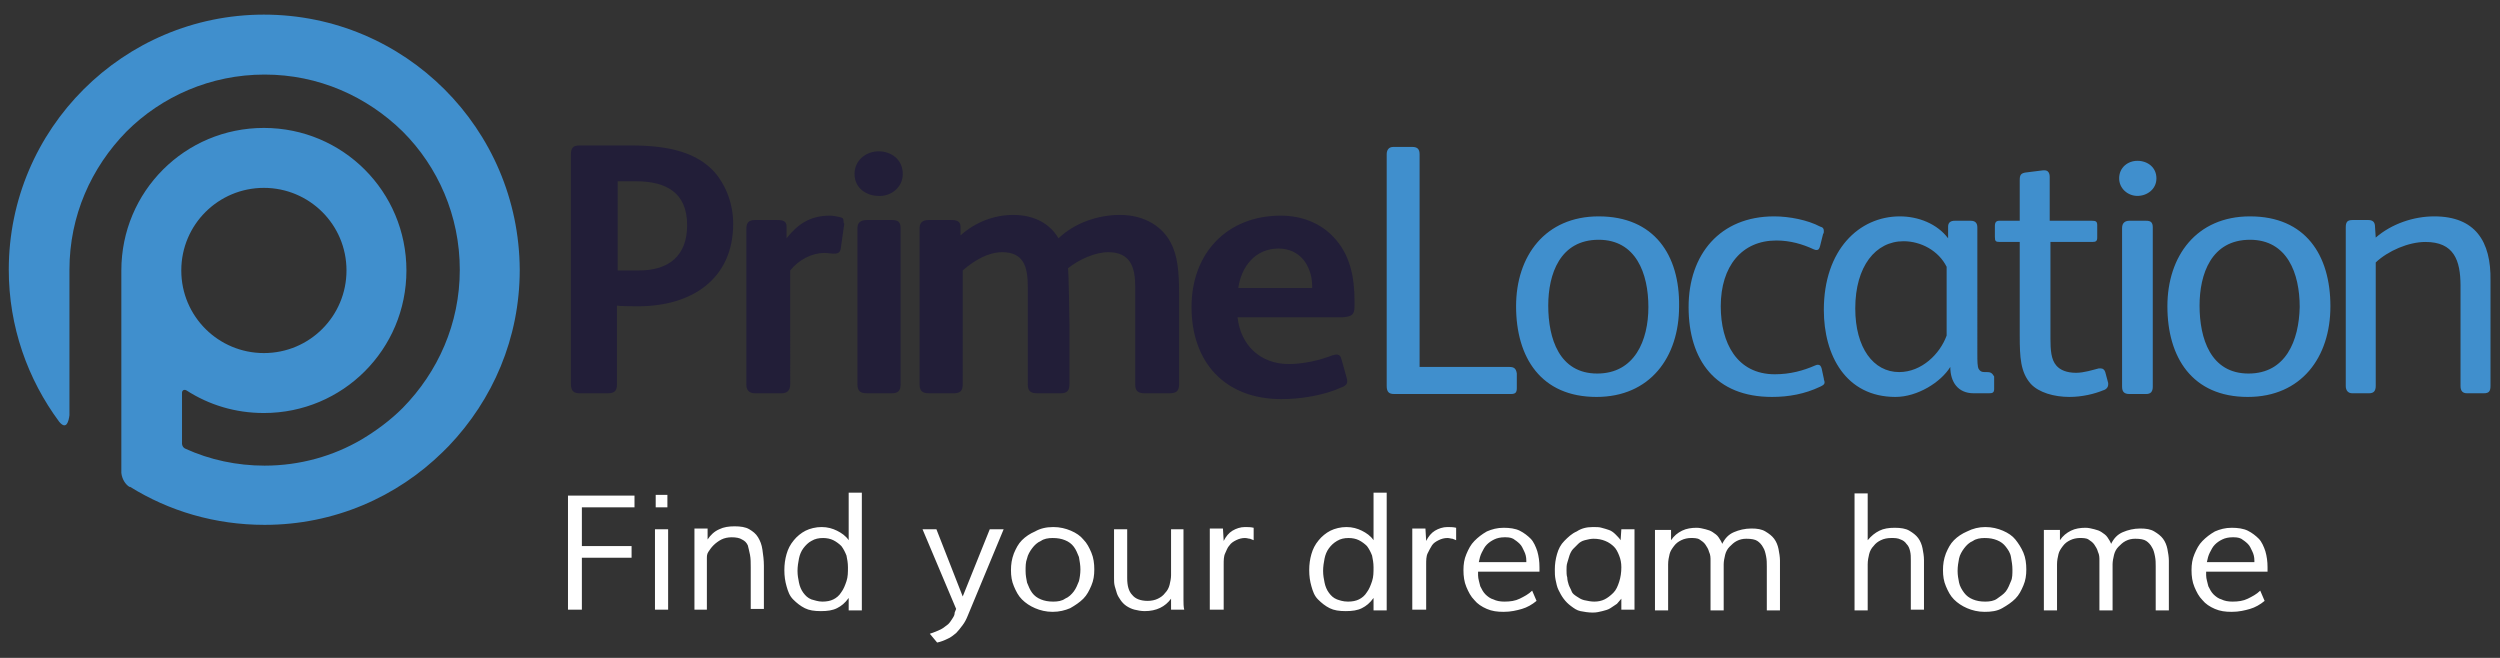 <svg id="Layer_1" xmlns="http://www.w3.org/2000/svg" viewBox="0 0 342 90"><rect x="0" y="0" width="342" height="90" fill="#333333" stroke="none"/><style>.st0{fill:#408fcd}.st3{fill:#fff}</style><switch><g><path class="st0" d="M292.4 22c-1.3 0-2.5.9-2.5 2.4 0 1.4 1.2 2.4 2.5 2.4s2.6-.9 2.6-2.4-1.2-2.4-2.6-2.4z"/><path d="M179.5 39.4h-10.1c.4-2.9 2.3-5.4 5.5-5.4 3 0 4.5 2.4 4.6 4.9v.5zm5.8 2.5v-.7c0-3.3-.6-6.4-2.9-8.8-1.7-1.8-4.2-2.9-7.2-2.9-7.3 0-12.2 5.1-12.2 12.5 0 7.6 4.6 12.6 12.3 12.6 2.6 0 5.8-.5 8.2-1.6.6-.2.8-.5.8-.8 0-.1 0-.3-.1-.6l-.7-2.5c-.1-.4-.3-.6-.7-.6-.2 0-.3.1-.5.1-1.8.7-4 1.2-6 1.2-3.9 0-6.6-2.6-7-6.4h14.4c1.2-.1 1.6-.3 1.6-1.5zm-24 10.7V40.2c0-3.1-.2-5.3-1.2-7.1-1-1.9-3.3-3.7-6.9-3.7-3 0-6.2 1.1-8.4 3.2-1.1-1.9-3.2-3.2-6.2-3.2-2.6 0-5.2 1-7.2 2.8V31c0-.7-.5-.9-1.2-.9H127c-.7 0-1.2.3-1.2 1.1v21.4c0 .9.4 1.2 1.3 1.2h3.4c.8 0 1.2-.3 1.2-1.2V37c1.6-1.4 3.5-2.5 5.4-2.5 3 0 3.5 2.1 3.5 4.7v13.4c0 .9.4 1.2 1.3 1.2h3.2c.8 0 1.2-.3 1.2-1.2v-8.2c0-.7-.1-7.3-.2-7.7 1.5-1.2 3.7-2.2 5.5-2.2 3 0 3.7 2 3.7 4.7v13.4c0 .9.4 1.2 1.3 1.2h3.4c.9 0 1.3-.3 1.3-1.2zm-38.1 0V31.2c0-.9-.4-1.1-1.2-1.1h-3.4c-.8 0-1.3.3-1.3 1.1v21.4c0 .9.4 1.2 1.3 1.2h3.4c.8 0 1.2-.3 1.2-1.2zm.3-28.8c0-2-1.6-3.1-3.3-3.1-1.7 0-3.3 1.2-3.3 3.1 0 2 1.7 3 3.3 3 1.6.1 3.3-1.1 3.3-3zm-8.1 6.5c0-.4-.1-.5-.5-.6-.4-.1-1-.2-1.4-.2-2.7 0-4.4 1.2-5.9 3.1V31c0-.7-.4-.9-1.2-.9h-3.1c-.7 0-1.2.2-1.2 1.2v21.3c0 .8.4 1.2 1.2 1.2h3.6c.8 0 1.2-.4 1.2-1.2V37c1.2-1.5 3-2.4 4.7-2.4.4 0 .9.1 1.3.1.6 0 .8-.2.9-.6l.5-3.5c-.1-.1-.1-.2-.1-.3zm-21.4.5c0 4.2-2.5 6.2-6.6 6.2h-2.9V24.8H87c4.2 0 7 1.6 7 6zm6.3-.2c0-2.6-.9-5.1-2.5-7-2.4-2.7-6.2-3.7-11.4-3.7h-7.1c-.9 0-1.2.3-1.2 1.3v31.3c0 1 .4 1.3 1.2 1.3h3.9c.9 0 1.2-.4 1.2-1.2V41.8c.3.1 2.5.1 2.9.1 7.3 0 13-3.7 13-11.3z" fill-rule="evenodd" clip-rule="evenodd" fill="#221e38"/><path class="st0" d="M288 50.9c-.1-.3-.3-.5-.6-.5h-.3c-.8.2-2 .6-3.1.6-1.3 0-2.2-.4-2.7-1-.7-.8-.8-2.1-.8-3.7V33.1h5.7c.5 0 .7-.1.7-.6v-1.7c0-.5-.2-.6-.7-.6h-5.8v-6c0-.5-.2-.9-.7-.9h-.2l-2.4.3c-.6.1-.8.3-.8 1v5.6h-2.8c-.4 0-.6.2-.6.7v1.5c0 .6.1.7.7.7h2.7v12.8c0 3 .1 5 1.5 6.6 1.1 1.2 3.2 1.8 5.3 1.8 1.7 0 3.4-.4 4.6-.9.4-.1.7-.4.7-.8v-.2l-.4-1.5zM271.8 50.9h-.3c-.4 0-.6-.1-.8-.4-.2-.3-.2-1.1-.2-2.2V31.1c0-.6-.3-.9-.9-.9h-2.2c-.5 0-.9.2-.9.8v1.6c-1.5-2-4.1-3-6.6-3-5.6 0-10.4 4.6-10.4 12.8 0 6.2 3 11.9 9.8 11.9 3 0 6.2-2 7.5-4.1 0 2 1 3.6 3.2 3.6h2.1c.5 0 .7-.1.7-.6v-1.7c-.3-.5-.5-.6-1-.6zm-5.5-5c-.9 2.5-3.4 5-6.5 5-3.5 0-6-3.3-6-8.7 0-5.8 2.8-9.2 6.6-9.2 2.4 0 4.8 1.3 5.9 3.5v9.4zM218.7 29.6c-7.3 0-11.3 5.4-11.3 12.3 0 7 3.4 12.4 11 12.4 7.3 0 11.3-5.4 11.3-12.4.1-7-3.4-12.3-11-12.3zm-.2 21.5c-5.2 0-6.7-4.8-6.7-9.3 0-4.3 1.6-9 6.9-9 5.1 0 6.8 4.6 6.8 9.2s-1.9 9.1-7 9.1z"/><path class="st0" d="M249.2 50.4c-.1-.3-.2-.5-.5-.5-.1 0-.2 0-.4.1-1.6.7-3.4 1.2-5.5 1.2-5.2 0-7.4-4.3-7.4-9.3 0-5.5 2.9-9 7.6-9 1.9 0 3.6.5 5.1 1.2.2.1.3.1.4.1.3 0 .4-.2.5-.6l.4-1.6c.1-.1.1-.2.1-.4 0-.3-.1-.5-.5-.6-1.7-.9-4.2-1.4-6.3-1.4-7.4 0-11.7 5.2-11.7 12.4 0 7.3 3.7 12.3 11.4 12.3 2.3 0 4.5-.4 6.6-1.4.4-.2.6-.3.6-.6 0-.2-.1-.3-.1-.5l-.3-1.4zM206.5 50.2h-12.3V21.1c0-.7-.3-1-1-1h-2.6c-.6 0-.9.4-.9 1v31.7c0 .8.3 1.1 1 1.1h16c.6 0 .8-.2.8-.8v-2c-.1-.7-.4-.9-1-.9zM307.8 29.6c-7.3 0-11.3 5.4-11.3 12.3 0 7 3.4 12.4 11 12.4 7.3 0 11.3-5.4 11.3-12.4s-3.4-12.3-11-12.3zm-.2 21.5c-5.2 0-6.7-4.8-6.7-9.3 0-4.3 1.6-9 6.9-9 5.1 0 6.8 4.6 6.8 9.2-.1 4.6-1.9 9.1-7 9.1zM333 29.6c-2.8 0-5.8 1-8 2.9l-.1-1.5c0-.6-.3-.9-.9-.9h-2.2c-.7 0-.9.3-.9 1v21.7c0 .6.3 1 .9 1h2.3c.6 0 .9-.3.9-1V35.9c1.7-1.6 4.5-2.8 6.8-2.8 3.9 0 4.8 2.5 4.8 6v13.7c0 .7.3 1 .9 1h2.3c.7 0 .9-.3.9-1V38.4c.1-5.4-2.1-8.8-7.7-8.8zM293.6 30.2h-2.3c-.6 0-1 .3-1 1v21.7c0 .7.3 1 1 1h2.3c.6 0 .9-.3.9-1V31.1c0-.7-.3-.9-.9-.9z"/><path d="M61.4 61c6-6.3 9.7-14.7 9.7-24.1C71 17.6 55.4 2 36.1 2 16.9 2 1.2 17.6 1.2 36.9c0 7.8 2.6 15 6.9 20.8 1 1.2 1.3-.1 1.4-.9V36.9c0-7.4 3-14 7.8-18.9 4.8-4.8 11.5-7.8 18.9-7.8 7.4 0 14 3 18.9 7.8 4.8 4.8 7.8 11.5 7.8 18.9 0 7.4-3 14-7.8 18.9-1.7 1.7-3.6 3.1-5.6 4.3-3.9 2.3-8.5 3.6-13.3 3.6-3.8 0-7.5-.8-10.8-2.3-.5-.2-.5-.7-.5-.7v-7c0-.2.2-.5.6-.3 3.1 2 6.7 3.1 10.6 3.1 10.8 0 19.5-8.7 19.5-19.5s-8.7-19.5-19.5-19.5S16.6 26.2 16.6 37v27.7c.1.9.6 1.6 1.1 1.9h.1c5.3 3.3 11.6 5.2 18.4 5.2 9.5 0 18.1-3.8 24.4-10l.3-.3.5-.5zM36.1 25.7c6.2 0 11.3 5 11.3 11.3 0 6.2-5 11.3-11.3 11.3-6.2 0-11.3-5-11.3-11.3 0-6.3 5.1-11.3 11.3-11.3z" fill-rule="evenodd" clip-rule="evenodd" fill="#408fcd"/><path class="st3" d="M79.5 83.4h-1.8V67.8h9.1v1.6h-7.2v5.3h6.8v1.6h-6.8v7.1zM89.6 72.4h1.8v11h-1.8v-11zm1.7-4.7v1.7h-1.6v-1.7h1.6zM96.8 83.4H95V75v-1-.9-.8h1.8v1.5c.4-.6.9-1.1 1.6-1.4.6-.3 1.3-.4 2.1-.4s1.5.1 2 .4c.5.3.9.6 1.2 1.1.3.5.5 1 .6 1.7s.2 1.4.2 2.2v5.9h-1.8v-5.7c0-.6 0-1.2-.1-1.7s-.2-.9-.3-1.3c-.2-.4-.4-.6-.8-.8-.3-.2-.8-.3-1.4-.3-.5 0-1 .1-1.4.3-.4.2-.8.5-1.1.8-.3.3-.5.6-.7.9-.2.3-.2.6-.2.9v7zM116.1 83.4v-1.6c-.5.7-1 1.1-1.6 1.4s-1.3.4-2.2.4c-.9 0-1.6-.1-2.2-.4-.6-.3-1.1-.7-1.6-1.2s-.7-1.1-.9-1.8c-.2-.7-.3-1.4-.3-2.2 0-.8.1-1.5.3-2.2.2-.7.5-1.3 1-1.9.4-.5 1-1 1.6-1.3.6-.3 1.4-.5 2.2-.5.8 0 1.5.2 2.1.5s1.2.7 1.6 1.3v-6.5h1.8v16.1h-1.8zm-3.6-1.1c.6 0 1.1-.1 1.5-.3.4-.2.8-.5 1.1-1 .3-.4.5-.9.7-1.5.2-.6.2-1.2.2-1.9 0-.6-.1-1.1-.2-1.6-.2-.5-.4-.9-.7-1.3-.3-.3-.7-.6-1.1-.8-.4-.2-.9-.3-1.4-.3-.6 0-1.1.1-1.6.4-.4.2-.8.6-1.1 1-.3.4-.5.9-.6 1.4-.1.5-.2 1.1-.2 1.7 0 .6.1 1.1.2 1.6s.3 1 .6 1.4.6.7 1.1.9c.4.1.9.3 1.5.3zM126.2 72.4h1.9l3.6 9.2 3.7-9.2h1.9l-4.9 11.8c-.2.5-.4.9-.7 1.3-.3.4-.6.8-.9 1.1-.4.3-.7.6-1.2.8-.4.2-.9.4-1.4.5l-1-1.2c.6-.2 1.1-.4 1.5-.6.4-.2.7-.5 1-.7.3-.3.4-.5.6-.8s.3-.5.3-.8l.2-.5-4.6-10.9zM144.1 72.1c.9 0 1.7.2 2.4.5s1.3.7 1.7 1.2c.5.5.8 1.1 1.1 1.8s.4 1.5.4 2.3c0 .8-.1 1.5-.4 2.2s-.6 1.3-1.1 1.8c-.5.5-1.1.9-1.8 1.3-.7.3-1.5.5-2.4.5-.9 0-1.7-.2-2.4-.5s-1.3-.7-1.8-1.2-.8-1.1-1.1-1.8-.4-1.4-.4-2.2.1-1.5.4-2.3c.3-.7.6-1.3 1.1-1.8s1.1-.9 1.8-1.2c.7-.4 1.5-.6 2.5-.6zm3.7 5.8c0-.6-.1-1.1-.2-1.7-.2-.5-.4-1-.7-1.4s-.7-.7-1.2-.9c-.5-.2-1-.3-1.7-.3-.6 0-1.2.1-1.6.4-.5.2-.9.6-1.2 1-.3.4-.6.9-.7 1.4-.2.5-.2 1.1-.2 1.7s.1 1.1.2 1.6c.2.5.4 1 .7 1.4.3.4.7.7 1.2.9.5.2 1 .3 1.7.3.6 0 1.2-.1 1.6-.4.5-.2.9-.6 1.2-1s.5-.9.7-1.4c.1-.4.2-1 .2-1.6zM160.1 72.4h1.8V82.1c0 .4 0 .9.1 1.3h-1.8v-1.5c-.8 1.1-2 1.7-3.6 1.7-.5 0-1-.1-1.4-.2-.4-.1-.8-.3-1.1-.5-.3-.2-.6-.5-.8-.8s-.4-.6-.5-.9c-.1-.3-.2-.7-.3-1-.1-.4-.1-.7-.1-1.1v-6.7h1.8v6.7c0 1 .2 1.8.7 2.3.4.5 1.1.8 2.1.8.5 0 1-.1 1.4-.3s.7-.4 1-.8c.3-.3.5-.7.6-1.1.1-.4.2-.9.2-1.3v-6.3zM167.3 83.4h-1.8V75v-1.4-1.3h1.8l.1 1.7c.3-.6.7-1.1 1.2-1.4s1.1-.5 1.7-.5c.4 0 .8 0 1.2.1v1.7c-.2-.1-.3-.1-.5-.2-.2 0-.4-.1-.7-.1-.4 0-.8.1-1.2.3-.4.2-.7.4-.9.7-.3.3-.4.7-.6 1.1s-.2 1-.2 1.5v6.2zM187.9 83.4v-1.6c-.5.7-1 1.1-1.6 1.4s-1.3.4-2.2.4c-.9 0-1.6-.1-2.2-.4-.6-.3-1.1-.7-1.6-1.2s-.7-1.1-.9-1.8c-.2-.7-.3-1.4-.3-2.2 0-.8.1-1.5.3-2.2.2-.7.5-1.3 1-1.9.4-.5 1-1 1.6-1.3.6-.3 1.4-.5 2.2-.5.8 0 1.5.2 2.1.5s1.2.7 1.6 1.3v-6.5h1.8v16.1h-1.8zm-3.5-1.1c.6 0 1.1-.1 1.5-.3.4-.2.8-.5 1.1-1 .3-.4.5-.9.7-1.5s.2-1.2.2-1.9c0-.6-.1-1.1-.2-1.6-.2-.5-.4-.9-.7-1.3-.3-.3-.7-.6-1.1-.8-.4-.2-.9-.3-1.4-.3-.6 0-1.1.1-1.6.4s-.8.6-1.1 1c-.3.4-.5.9-.6 1.4-.1.5-.2 1.1-.2 1.7 0 .6.1 1.1.2 1.6s.3 1 .6 1.4c.3.4.6.7 1.1.9.3.1.8.3 1.5.3zM195 83.4h-1.8V75v-1.4-1.3h1.8l.1 1.7c.3-.6.7-1.1 1.2-1.4s1.1-.5 1.7-.5c.4 0 .8 0 1.2.1v1.7c-.2-.1-.3-.1-.5-.2-.2 0-.4-.1-.7-.1-.4 0-.8.1-1.2.3-.4.2-.7.4-.9.7s-.4.7-.6 1.1-.2 1-.2 1.5v6.2zM210.2 82.2c-.6.5-1.3.9-2 1.1s-1.5.4-2.5.4c-.9 0-1.6-.1-2.3-.4-.7-.3-1.3-.7-1.7-1.2-.5-.5-.8-1.1-1.1-1.8s-.4-1.5-.4-2.3c0-.8.1-1.5.4-2.2s.6-1.3 1.1-1.8 1-.9 1.7-1.3c.7-.3 1.4-.5 2.3-.5.8 0 1.6.1 2.2.4.6.3 1.1.7 1.5 1.1s.7 1.1.9 1.7c.2.7.3 1.4.3 2.2v.6h-8.4v.5c0 .5.2 1 .3 1.5.2.4.4.8.7 1.1s.7.6 1.1.7c.4.2.9.3 1.5.3.8 0 1.5-.1 2.1-.4.6-.3 1.2-.6 1.7-1.1l.6 1.4zm-1.4-5.3v-.2c0-.5-.1-.9-.3-1.3s-.3-.7-.6-1c-.3-.3-.6-.5-.9-.7-.4-.2-.8-.2-1.2-.2-.5 0-1 .1-1.4.3-.4.2-.7.4-1 .7-.3.3-.5.7-.7 1.1s-.3.8-.4 1.3h6.5zM217.9 72.1c.5 0 .9 0 1.2.1.4.1.7.2 1 .3s.6.3.9.6.5.5.7.8l.1-1.5h1.8v11h-1.8v-1.5c-.2.2-.4.5-.6.7l-.9.6c-.3.2-.7.3-1.1.4-.4.1-.8.2-1.3.2-.6 0-1.2-.1-1.7-.2s-.9-.4-1.3-.7c-.4-.3-.7-.6-1-1s-.5-.8-.7-1.2-.3-.9-.4-1.4c-.1-.5-.1-.9-.1-1.4 0-.7.1-1.4.3-2.1.2-.7.5-1.3 1-1.8s1-1 1.7-1.3c.6-.4 1.3-.6 2.2-.6zm.2 10.2c.5 0 1-.1 1.4-.3s.8-.5 1.2-.9.6-.9.8-1.5c.2-.6.3-1.3.3-2 0-.6-.1-1.1-.3-1.6-.2-.5-.4-.9-.7-1.2s-.7-.6-1.2-.8-1-.3-1.6-.3c-.4 0-.8.1-1.2.2s-.7.3-.9.5l-.7.7c-.2.2-.4.6-.5.9-.1.3-.2.7-.3 1-.1.3-.1.7-.1 1 0 .3 0 .7.1 1 0 .3.1.7.2 1s.3.6.4.9.4.5.7.7c.3.2.6.4 1 .5.5.1.9.2 1.4.2zM228.6 72.4v1.5c.4-.6.9-1 1.5-1.3.6-.3 1.3-.4 2-.4.4 0 .8.1 1.2.2.4.1.7.2 1 .4.3.2.6.4.8.7s.4.6.5.9c.4-.8.9-1.3 1.6-1.6.7-.3 1.5-.5 2.4-.5.8 0 1.4.1 1.9.4.5.3.9.6 1.2 1 .3.4.5.9.6 1.4.1.5.2 1.1.2 1.6v6.8h-1.8v-6c0-.5 0-.9-.1-1.4s-.2-.9-.4-1.2c-.2-.4-.5-.7-.8-.9s-.8-.3-1.5-.3c-.5 0-.9.1-1.3.3-.4.2-.7.5-1 .8-.3.3-.5.7-.6 1.1-.1.4-.2.9-.2 1.3v6.3H234v-6.8c0-.4 0-.8-.2-1.2-.1-.4-.3-.7-.5-1-.2-.3-.5-.5-.8-.7s-.8-.2-1.2-.2-.9.1-1.3.3c-.4.2-.7.4-1 .8s-.5.7-.6 1.1c-.1.4-.2.9-.2 1.4v6.3h-1.8v-8.2-1.4-1.4h2.2zM255.5 67.4v6.5c.5-.6 1-1 1.6-1.3s1.3-.4 2.1-.4 1.5.1 2 .4c.5.3.9.6 1.2 1 .3.4.5.9.6 1.4s.2 1.1.2 1.6v6.8h-1.8v-6.7c0-.5 0-.9-.1-1.3s-.2-.7-.5-1c-.2-.3-.5-.5-.8-.6-.4-.2-.8-.2-1.3-.2s-1 .1-1.4.3c-.4.2-.7.4-1 .8-.3.3-.5.7-.6 1.1-.1.4-.2.9-.2 1.4v6.3h-1.8v-16h1.8zM271.6 72.1c.9 0 1.7.2 2.4.5s1.3.7 1.7 1.2.8 1.1 1.1 1.8.4 1.5.4 2.3c0 .8-.1 1.5-.4 2.2s-.6 1.3-1.1 1.8c-.5.5-1.1.9-1.8 1.3s-1.5.5-2.4.5c-.9 0-1.7-.2-2.4-.5s-1.3-.7-1.8-1.2-.8-1.1-1.1-1.8-.4-1.4-.4-2.2.1-1.5.4-2.3c.3-.7.6-1.3 1.1-1.8s1.1-.9 1.8-1.2c.8-.4 1.6-.6 2.5-.6zm3.7 5.8c0-.6-.1-1.1-.2-1.7s-.4-1-.7-1.4-.7-.7-1.2-.9c-.5-.2-1-.3-1.7-.3-.6 0-1.2.1-1.6.4-.5.2-.9.6-1.2 1-.3.4-.6.9-.7 1.4s-.2 1.1-.2 1.7.1 1.1.2 1.6.4 1 .7 1.4.7.7 1.2.9c.5.2 1 .3 1.7.3.6 0 1.2-.1 1.6-.4s.9-.6 1.2-1 .5-.9.7-1.4c.2-.4.2-1 .2-1.6zM281.8 72.4v1.5c.4-.6.9-1 1.5-1.3.6-.3 1.3-.4 2-.4.4 0 .8.1 1.2.2.4.1.7.2 1 .4.3.2.6.4.8.7s.4.6.5.9c.4-.8.9-1.3 1.6-1.6.7-.3 1.5-.5 2.4-.5.8 0 1.4.1 1.9.4.5.3.9.6 1.2 1 .3.4.5.9.6 1.4.1.5.2 1.1.2 1.6v6.8h-1.8v-6c0-.5 0-.9-.1-1.4s-.2-.9-.4-1.2c-.2-.4-.5-.7-.8-.9s-.8-.3-1.5-.3c-.5 0-.9.1-1.3.3-.4.2-.7.5-1 .8-.3.3-.5.7-.6 1.1-.1.4-.2.9-.2 1.3v6.3h-1.8v-6.8c0-.4 0-.8-.2-1.2-.1-.4-.3-.7-.5-1-.2-.3-.5-.5-.8-.7s-.8-.2-1.2-.2-.9.1-1.3.3c-.4.2-.7.4-1 .8s-.5.7-.6 1.1c-.1.4-.2.9-.2 1.4v6.3h-1.8v-8.2-1.4-1.4h2.2zM309.8 82.2c-.6.5-1.3.9-2 1.1s-1.5.4-2.5.4c-.9 0-1.6-.1-2.3-.4-.7-.3-1.3-.7-1.7-1.2-.5-.5-.8-1.1-1.1-1.8s-.4-1.5-.4-2.3c0-.8.1-1.5.4-2.2s.6-1.3 1.1-1.8 1-.9 1.7-1.3c.7-.3 1.4-.5 2.3-.5.8 0 1.6.1 2.2.4.6.3 1.1.7 1.5 1.1s.7 1.1.9 1.7c.2.7.3 1.4.3 2.2v.6h-8.4v.5c0 .5.2 1 .3 1.5.2.4.4.8.7 1.1s.7.6 1.1.7c.4.2.9.3 1.5.3.8 0 1.5-.1 2.1-.4.6-.3 1.2-.6 1.7-1.1l.6 1.4zm-1.4-5.3v-.2c0-.5-.1-.9-.3-1.3s-.3-.7-.6-1c-.3-.3-.6-.5-.9-.7-.4-.2-.8-.2-1.2-.2-.5 0-1 .1-1.4.3-.4.2-.7.4-1 .7-.3.3-.5.7-.7 1.1s-.3.8-.4 1.3h6.5z"/></g></switch></svg>